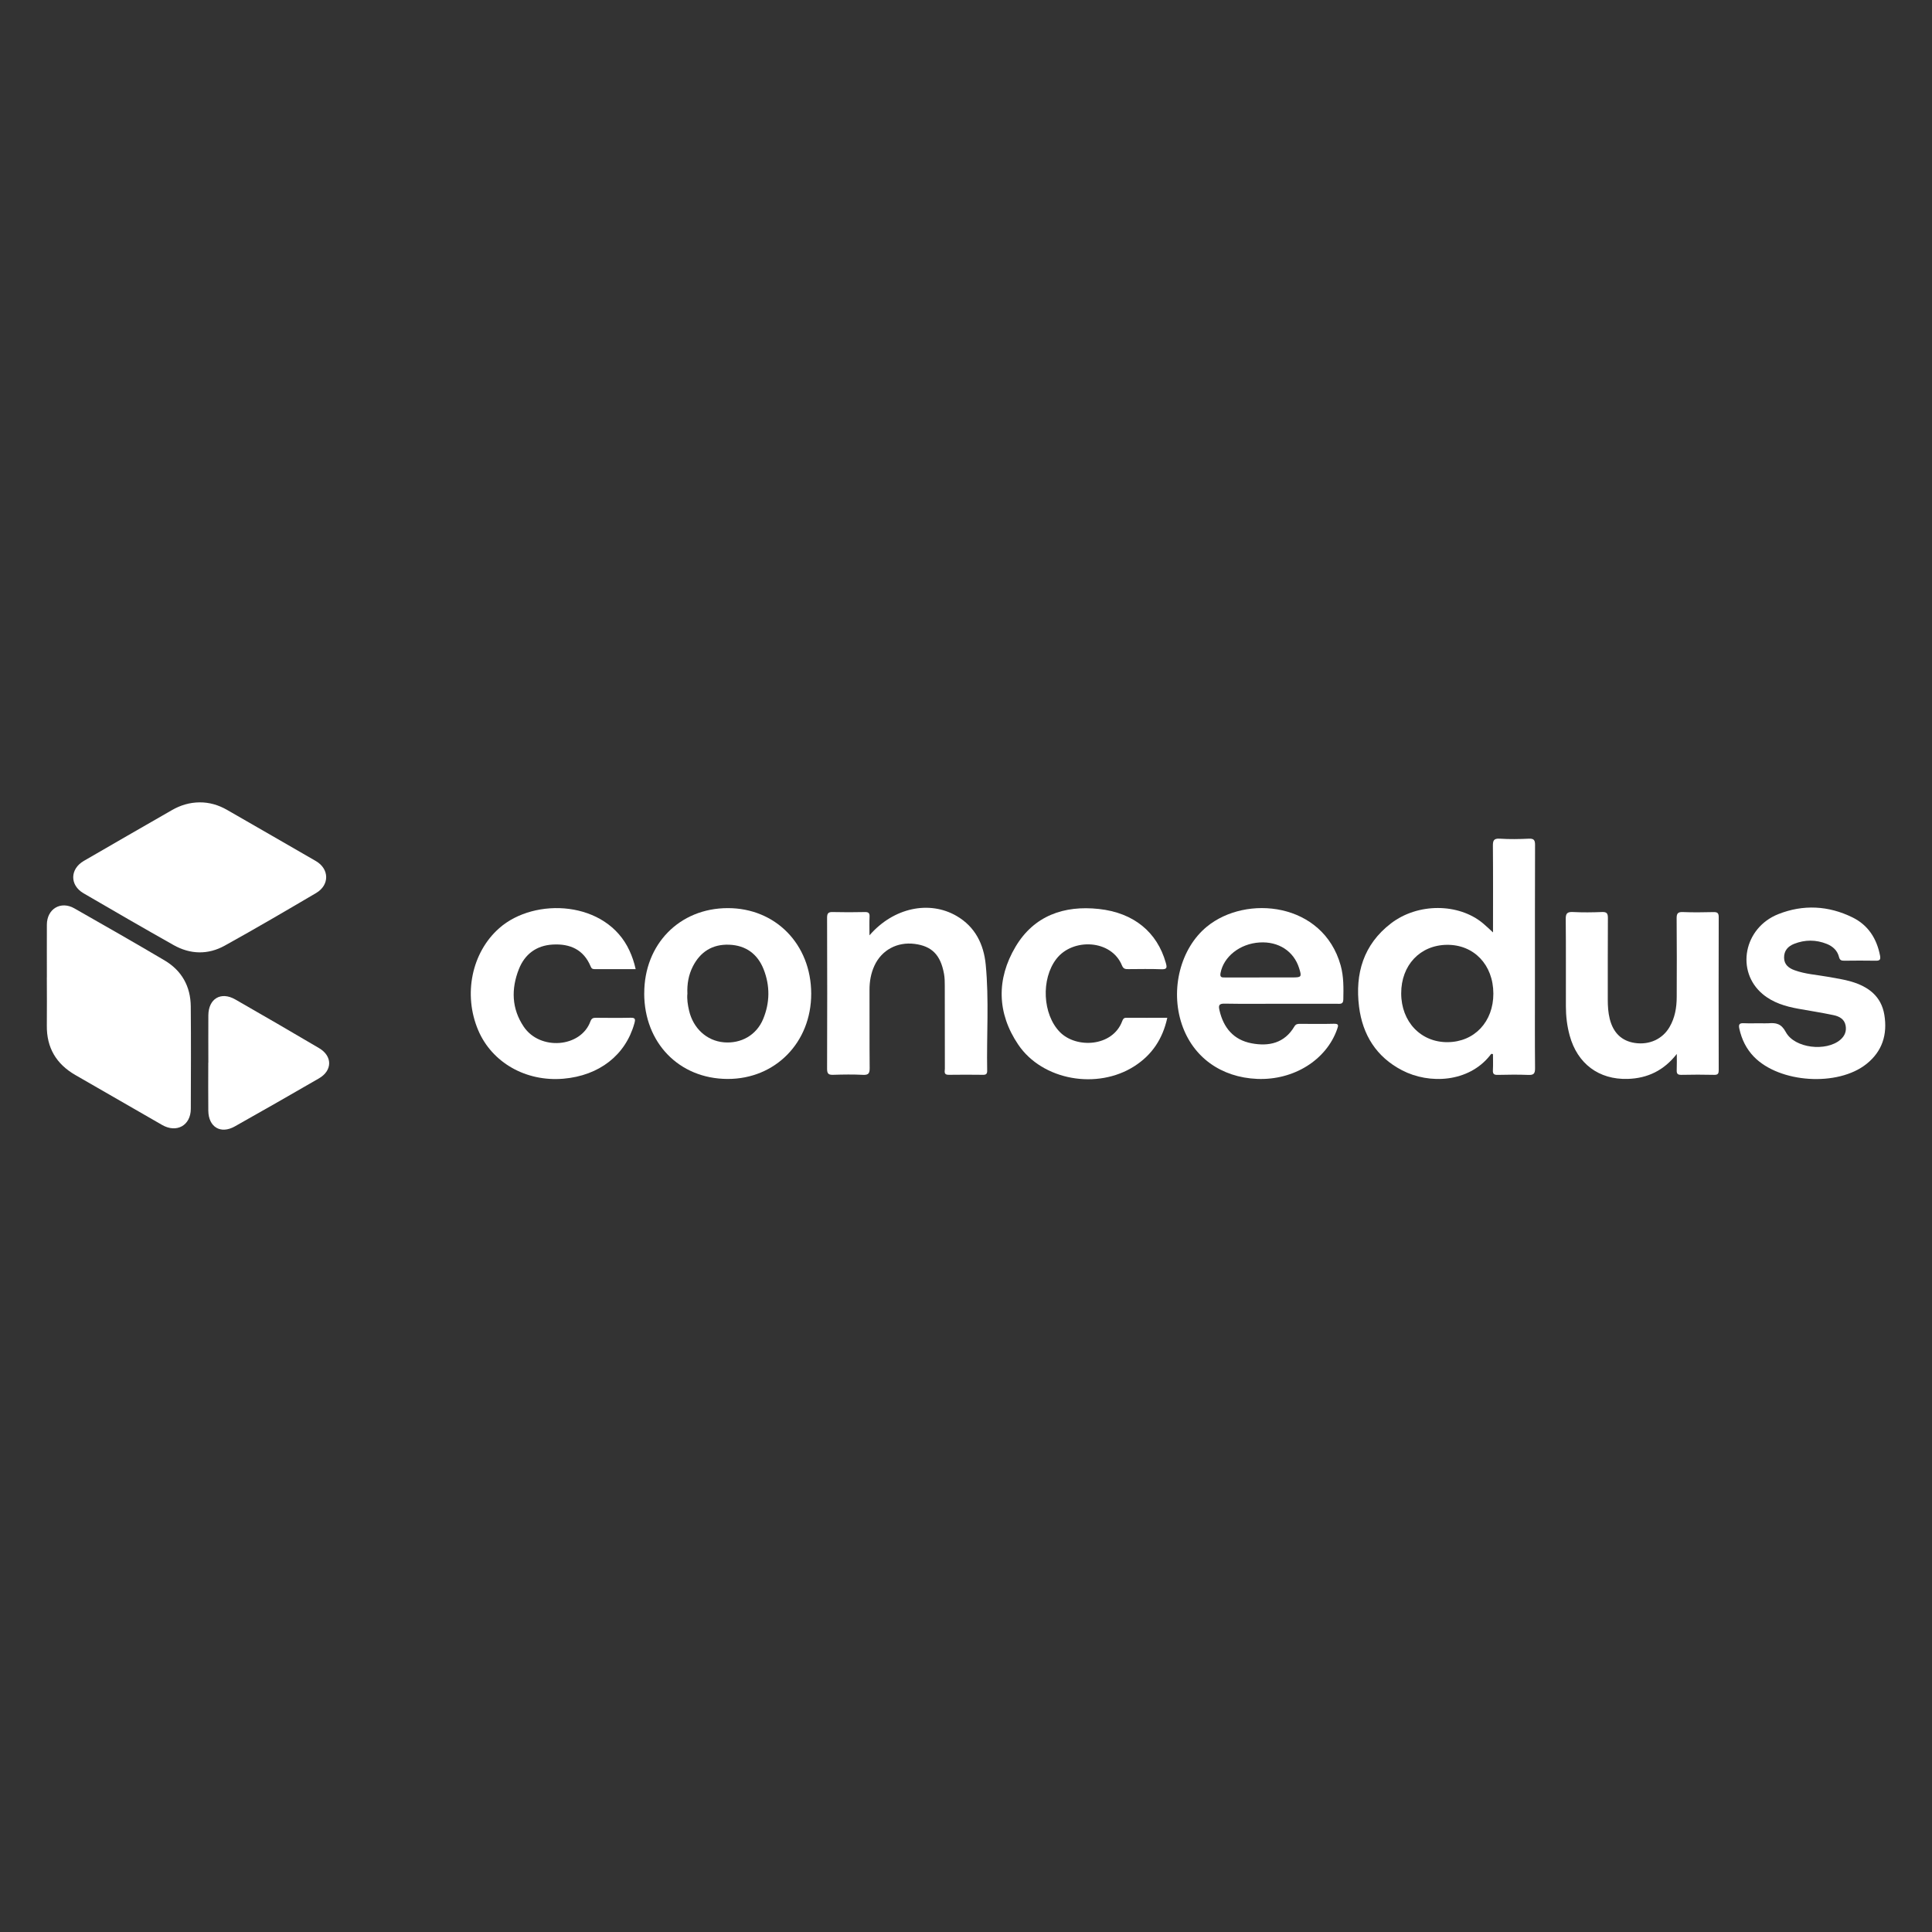 <?xml version="1.0" encoding="UTF-8"?>
<svg id="Layer_1" data-name="Layer 1" xmlns="http://www.w3.org/2000/svg" version="1.1" viewBox="0 0 500 500">
  <rect x="0" y="0" width="500" height="500" fill="#333333" stroke="none"/>
  <defs>
    <style>
      .cls-1 {
        fill: #fff;
        stroke-width: 0px;
      }
    </style>
  </defs>
  <path class="cls-1" d="M51.64,207.65c2.57-.02,4.94.69,7.16,1.97,7.65,4.41,15.31,8.79,22.95,13.22,3.51,2.04,3.58,6.21.05,8.28-7.84,4.61-15.69,9.21-23.64,13.61-4.33,2.4-8.91,2.29-13.24-.15-7.8-4.4-15.56-8.88-23.3-13.4-3.61-2.1-3.54-6.29.09-8.39,7.58-4.4,15.18-8.76,22.78-13.13,2.21-1.27,4.58-1.99,7.16-2.01Z"/>
  <path class="cls-1" d="M12.13,252.93c0-4.55-.02-9.1,0-13.65.03-4.07,3.59-6.2,7.11-4.2,7.79,4.43,15.58,8.88,23.3,13.44,4.5,2.65,6.79,6.76,6.83,11.96.08,8.84.04,17.67.01,26.51-.02,4.28-3.67,6.31-7.42,4.15-7.49-4.3-14.97-8.62-22.45-12.92-4.95-2.85-7.46-7.07-7.39-12.82.05-4.15,0-8.31,0-12.46Z"/>
  <path class="cls-1" d="M386.39,241.3c0-7.5.04-14.94-.03-22.37-.01-1.39.21-1.98,1.79-1.88,2.5.16,5.02.12,7.52,0,1.36-.06,1.61.43,1.6,1.67-.04,12-.03,23.99-.03,35.99,0,7.25-.04,14.5.03,21.75.01,1.4-.36,1.79-1.75,1.73-2.64-.11-5.28-.07-7.92-.01-.93.02-1.29-.22-1.24-1.2.08-1.38.02-2.77.02-4.14-.45-.29-.61.11-.78.32-5.54,6.97-15.67,7.5-22.73,3.84-6.68-3.46-10.24-9.2-11.15-16.47-1.07-8.57,1.14-16.11,8.29-21.58,6.93-5.3,17.45-5.25,23.75-.02.86.71,1.66,1.49,2.62,2.37ZM386.48,257.13c-.02-7.43-5.01-12.67-12-12.61-6.96.07-11.87,5.27-11.85,12.57.01,7.36,5.09,12.68,12.03,12.62,6.93-.06,11.84-5.29,11.82-12.58Z"/>
  <path class="cls-1" d="M331.4,259.77c-4.82,0-9.65.06-14.47-.03-1.49-.03-1.62.49-1.33,1.73,1.04,4.52,3.64,7.64,8.27,8.53,4.52.87,8.57-.03,11.13-4.37.38-.64.88-.66,1.49-.66,2.91.01,5.82.06,8.72-.02,1.3-.03,1.18.43.85,1.37-2.79,8-11.25,13.29-20.7,12.9-9.37-.39-16.64-5.65-19.5-14.12-3.06-9.07-.34-19.69,6.46-25.27,10.21-8.39,30.08-6.29,34.64,10.01.81,2.91.75,5.86.69,8.83-.02,1.25-.78,1.12-1.58,1.11-4.89,0-9.78,0-14.67,0ZM325.96,252.96c2.83,0,5.66,0,8.5,0,2.38,0,2.47-.14,1.74-2.44-1.39-4.37-5.33-6.92-10.24-6.61-5.09.32-9.3,3.67-10.09,7.93-.22,1.18.41,1.13,1.2,1.13,2.96-.01,5.93,0,8.89,0Z"/>
  <path class="cls-1" d="M166.73,257.1c-.02-12.73,9.11-22.06,21.6-22.08,12.4-.02,21.58,9.38,21.61,22.12.03,12.63-9.29,22.14-21.67,22.09-12.5-.05-21.53-9.32-21.55-22.14ZM177.89,257.23c-.12,1.34.09,2.83.44,4.31,1.07,4.61,4.58,7.82,8.99,8.21,4.48.39,8.44-1.86,10.17-5.99,1.77-4.25,1.82-8.63.14-12.9-1.56-3.96-4.6-6.21-8.93-6.37-4.31-.16-7.48,1.83-9.41,5.66-1.08,2.15-1.51,4.48-1.39,7.08Z"/>
  <path class="cls-1" d="M225.04,242.04c6.2-7.15,15.48-9.09,22.54-4.98,4.81,2.8,7.01,7.33,7.52,12.56.89,9.13.21,18.32.38,27.48.01.75-.24,1.07-1.02,1.06-2.97-.03-5.95-.05-8.92,0-1.39.03-1.01-.91-1.01-1.61-.02-7.12,0-14.24-.02-21.37,0-1.05-.01-2.12-.2-3.15-.89-4.91-3.15-7.18-7.61-7.75-4.49-.57-8.5,1.57-10.38,5.6-.93,2-1.3,4.12-1.29,6.33.03,6.73-.03,13.45.04,20.18.01,1.33-.25,1.85-1.7,1.78-2.57-.13-5.15-.09-7.73-.01-1.17.04-1.59-.24-1.59-1.51.05-13.06.04-26.11,0-39.17,0-1.14.35-1.47,1.46-1.44,2.77.07,5.55.06,8.32,0,.97-.02,1.26.3,1.21,1.24-.07,1.43-.02,2.86-.02,4.75Z"/>
  <path class="cls-1" d="M433.92,272.8c-3.28,4.19-7.48,6.27-12.68,6.42-7.46.22-13.01-3.94-15-11.19-.69-2.49-.99-5.04-.99-7.61-.02-7.51.04-15.03-.04-22.54-.02-1.49.38-1.92,1.87-1.85,2.5.13,5.02.1,7.52,0,1.26-.05,1.53.39,1.52,1.58-.05,7.05-.02,14.1-.03,21.15,0,1.65.1,3.29.5,4.9.91,3.65,3.1,5.75,6.52,6.26,3.74.55,7.13-1,8.95-4.1,1.41-2.4,1.86-5.05,1.87-7.77.03-6.79.04-13.58-.02-20.36-.01-1.26.28-1.7,1.61-1.65,2.64.11,5.28.07,7.92.01,1-.02,1.36.22,1.36,1.3-.04,13.18-.03,26.36,0,39.54,0,.87-.13,1.31-1.16,1.28-2.84-.07-5.68-.06-8.52,0-.99.02-1.23-.34-1.19-1.25.06-1.37.02-2.75.02-4.12Z"/>
  <path class="cls-1" d="M455.51,264.82c.73,0,1.46.05,2.18,0,1.97-.16,3.31.1,4.47,2.27,2.26,4.22,10.45,5.14,14.13,1.99,1.15-.99,1.63-2.23,1.35-3.7-.32-1.68-1.67-2.35-3.11-2.66-3.03-.64-6.09-1.11-9.13-1.66-3.34-.6-6.56-1.56-9.21-3.78-7.05-5.89-4.93-17.16,4.05-20.71,6.42-2.54,12.96-2.21,19.18.85,4.05,1.99,6.27,5.46,7.13,9.87.23,1.15-.15,1.36-1.17,1.34-2.71-.05-5.41-.03-8.12,0-.76,0-1.13-.16-1.34-1.01-.41-1.62-1.58-2.7-3.13-3.33-2.82-1.13-5.67-1.13-8.48-.02-1.57.62-2.62,1.75-2.59,3.59.02,1.83,1.26,2.71,2.73,3.24,2.74,1,5.67,1.17,8.52,1.68,2.07.38,4.18.67,6.19,1.27,4.37,1.3,7.71,3.76,8.51,8.6.83,5.06-.52,9.42-4.61,12.69-7.43,5.95-22.52,4.96-29.14-1.85-1.98-2.04-3.16-4.47-3.78-7.25-.28-1.27.13-1.48,1.23-1.43,1.38.06,2.77.01,4.16.01Z"/>
  <path class="cls-1" d="M164.52,250.81c-3.65,0-7.15,0-10.64,0-.5,0-.79-.12-1.01-.67-1.81-4.4-5.36-5.95-9.84-5.69-4.23.24-7.23,2.51-8.75,6.37-2.01,5.11-1.89,10.22,1.27,14.9,4.2,6.22,14.76,5.42,17.25-1.39.3-.81.72-.93,1.44-.93,2.97.02,5.94.06,8.91-.01,1.29-.03,1.33.36,1.02,1.48-2.28,8.18-9.08,13.51-18.38,14.3-9.68.82-18.45-4.16-22.02-12.52-3.95-9.26-1.7-20.16,5.44-26.45,9.21-8.11,27.75-7.09,33.69,5.81.69,1.49,1.22,3.03,1.61,4.81Z"/>
  <path class="cls-1" d="M302.09,263.42c-1.19,5.45-3.95,9.58-8.5,12.5-9.57,6.15-23.79,3.72-30.07-5.57-5.51-8.15-5.68-16.96-.69-25.35,4.77-8.02,12.54-10.74,21.56-9.76,9.08.99,15.08,6.03,17.31,13.91.36,1.26.36,1.75-1.17,1.69-2.83-.11-5.68-.04-8.51-.03-.74,0-1.27-.01-1.65-.94-2.75-6.76-12.76-7.17-16.97-1.72-4.04,5.23-3.59,14.39.91,18.96,4.22,4.29,13.61,3.83,16.11-2.82.21-.56.4-.89,1.06-.89,3.49.02,6.98,0,10.62,0Z"/>
  <path class="cls-1" d="M53.92,275.01c0-4.08-.03-8.17,0-12.25.04-4.31,3.25-6.23,6.96-4.11,7.26,4.15,14.49,8.36,21.69,12.6,3.5,2.06,3.49,5.8-.02,7.83-7.24,4.19-14.5,8.34-21.79,12.44-3.66,2.06-6.79.17-6.85-4.06-.05-4.15-.01-8.3-.01-12.45Z"/>
</svg>